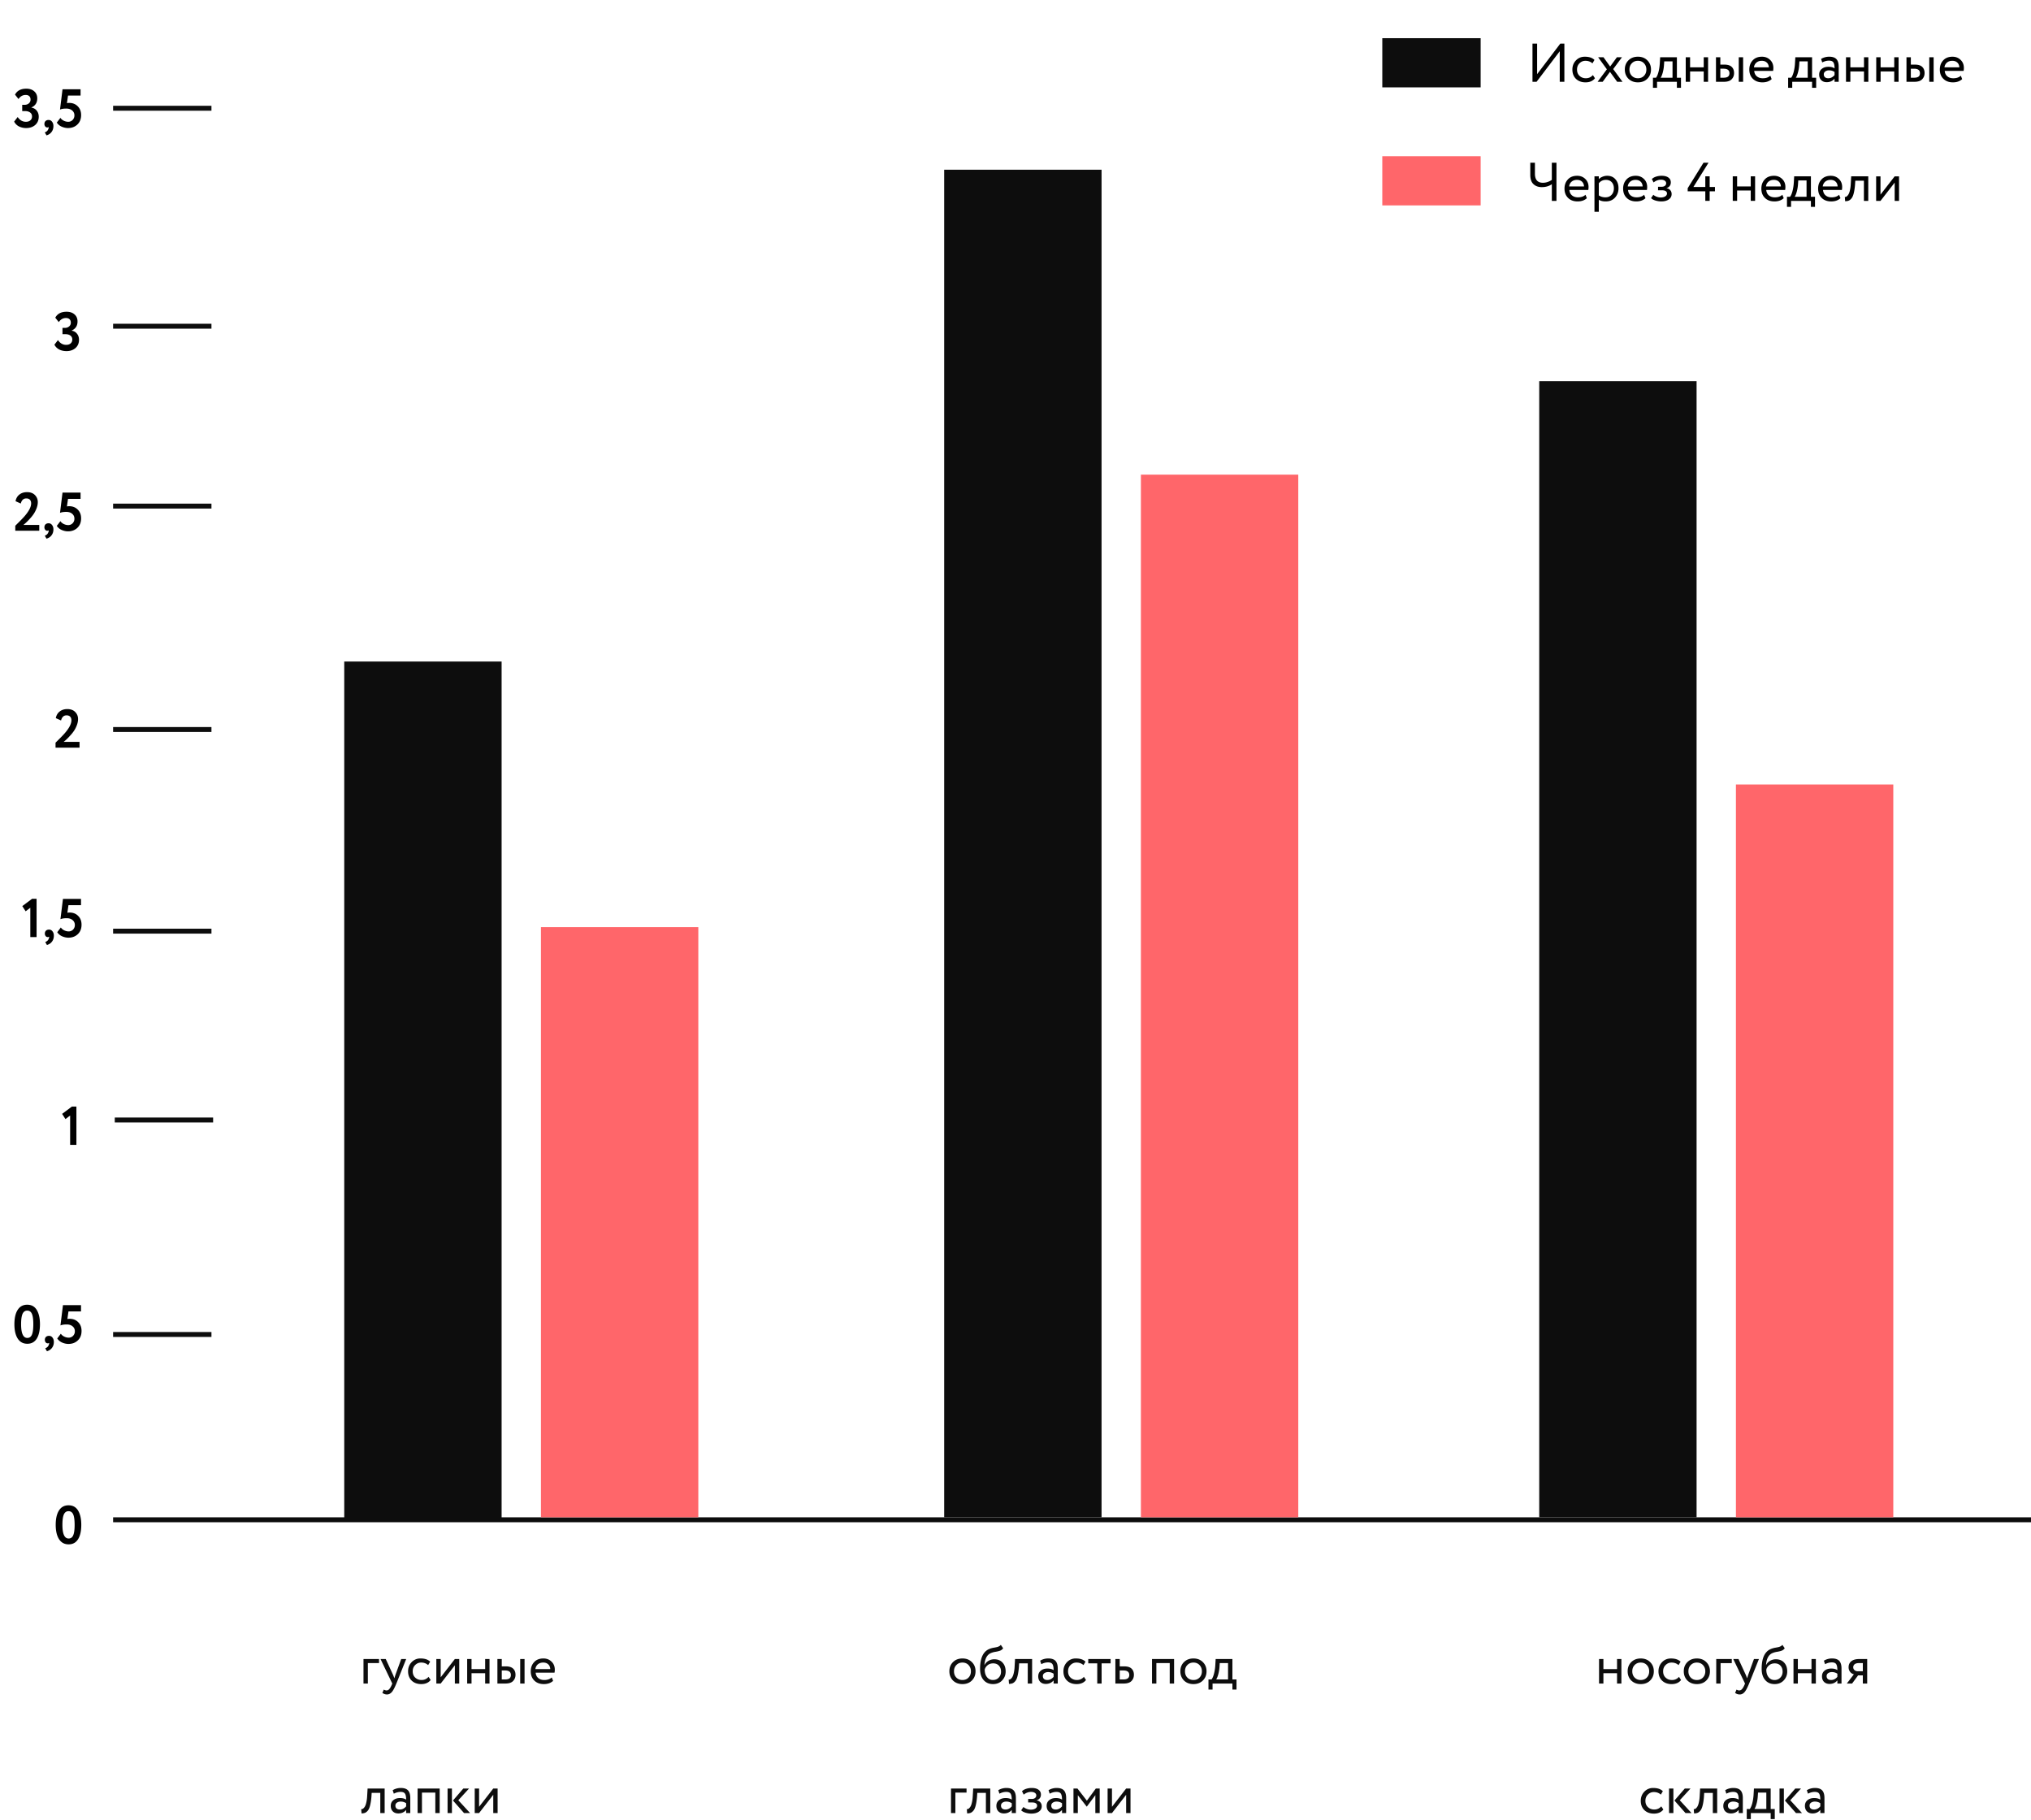 <?xml version="1.0" encoding="UTF-8"?> <svg xmlns="http://www.w3.org/2000/svg" width="298" height="267" viewBox="0 0 298 267" fill="none"><path d="M228.854 7.52l-3.4 4.48h-.6V6.4h.68v4.48l3.4-4.48h.6V12h-.68V7.52zm4.863 3.496l.304.464c-.309.4-.771.6-1.384.6-.576 0-1.043-.17-1.4-.512-.352-.341-.528-.797-.528-1.368 0-.528.173-.973.52-1.336.347-.363.781-.544 1.304-.544.629 0 1.101.157 1.416.472l-.296.504c-.277-.25-.621-.376-1.032-.376-.336 0-.627.123-.872.368-.24.24-.36.544-.36.912 0 .39.123.699.368.928.251.235.56.352.928.352.416 0 .76-.155 1.032-.464zm3.524-2.616h.744l-1.288 1.736L238.065 12h-.784l-1.056-1.456L235.153 12h-.744l1.36-1.832-1.28-1.768h.784l.976 1.36.992-1.36zm1.691 3.152c-.352-.363-.528-.813-.528-1.352 0-.544.176-.992.528-1.344.358-.357.822-.536 1.392-.536.571 0 1.032.179 1.384.536.358.352.536.8.536 1.344s-.178.995-.536 1.352c-.352.352-.813.528-1.384.528-.565 0-1.029-.176-1.392-.528zm.504-2.272c-.234.235-.352.541-.352.92s.115.685.344.92c.235.24.534.36.896.36.363 0 .659-.117.888-.352.235-.24.352-.55.352-.928 0-.368-.117-.675-.352-.92-.229-.24-.525-.36-.888-.36-.362 0-.658.12-.888.36zm3.695 3.6h-.6V11.4h.448c.134-.165.251-.432.352-.8.102-.373.168-.79.2-1.248l.056-.952h2.456v3h.6v1.48h-.6V12h-2.912v.88zM244.187 9l-.04.6c-.032.4-.096.765-.192 1.096-.096.33-.194.565-.296.704h1.744V9h-1.216zm6.433 3h-.64v-1.52h-2V12h-.64V8.4h.64v1.48h2V8.4h.64V12zm2.317 0h-1.16V8.4h.64v1.08h.592c.491 0 .851.112 1.08.336.23.219.344.52.344.904 0 .363-.12.667-.36.912-.229.245-.608.368-1.136.368zm2.824 0h-.64V8.4h.64V12zm-2.872-1.92h-.472v1.32h.464c.304 0 .526-.053.664-.16.139-.107.208-.272.208-.496 0-.443-.288-.664-.864-.664zm6.861 1.024l.2.504c-.347.315-.797.472-1.352.472-.587 0-1.053-.17-1.4-.512-.352-.341-.528-.797-.528-1.368 0-.539.165-.987.496-1.344.325-.357.779-.536 1.36-.536.48 0 .877.155 1.192.464.32.304.48.699.48 1.184 0 .155-.013.299-.04.432h-2.768c.027.336.152.6.376.792.229.192.523.288.88.288.469 0 .837-.125 1.104-.376zm-1.256-2.184c-.315 0-.576.088-.784.264a1.066 1.066 0 0 0-.36.696h2.184c-.016-.299-.117-.533-.304-.704-.181-.17-.427-.256-.736-.256zm4.473 3.96h-.6V11.4h.448c.133-.165.251-.432.352-.8a6.53 6.53 0 0 0 .2-1.248l.056-.952h2.456v3h.6v1.48h-.6V12h-2.912v.88zM264.023 9l-.04.6c-.032.4-.096.765-.192 1.096-.096.33-.195.565-.296.704h1.744V9h-1.216zm3.345.16l-.168-.512a2.252 2.252 0 0 1 1.2-.328c.485 0 .837.12 1.056.36.218.24.328.61.328 1.112V12h-.608v-.464c-.283.347-.667.52-1.152.52-.331 0-.598-.099-.8-.296-.203-.203-.304-.475-.304-.816 0-.352.125-.63.376-.832.25-.208.578-.312.984-.312.378 0 .677.077.896.232 0-.405-.056-.696-.168-.872-.112-.176-.328-.264-.648-.264-.326 0-.656.088-.992.264zm.88 2.32c.357 0 .666-.155.928-.464v-.456a1.355 1.355 0 0 0-.808-.24.924.924 0 0 0-.552.16.497.497 0 0 0-.216.432c0 .176.056.315.168.416.117.101.277.152.48.152zm5.887.52h-.64v-1.52h-2V12h-.64V8.4h.64v1.48h2V8.4h.64V12zm4.438 0h-.64v-1.52h-2V12h-.64V8.4h.64v1.48h2V8.4h.64V12zm2.317 0h-1.16V8.4h.64v1.08h.592c.491 0 .851.112 1.08.336.23.219.344.52.344.904 0 .363-.12.667-.36.912-.229.245-.608.368-1.136.368zm2.824 0h-.64V8.4h.64V12zm-2.872-1.92h-.472v1.32h.464c.304 0 .526-.053.664-.16.139-.107.208-.272.208-.496 0-.443-.288-.664-.864-.664zm6.861 1.024l.2.504c-.347.315-.797.472-1.352.472-.587 0-1.053-.17-1.4-.512-.352-.341-.528-.797-.528-1.368 0-.539.165-.987.496-1.344.325-.357.779-.536 1.36-.536.48 0 .877.155 1.192.464.32.304.48.699.48 1.184 0 .155-.013.299-.04.432h-2.768c.027.336.152.6.376.792.229.192.523.288.88.288.469 0 .837-.125 1.104-.376zm-1.256-2.184c-.315 0-.576.088-.784.264a1.066 1.066 0 0 0-.36.696h2.184c-.016-.299-.117-.533-.304-.704-.181-.17-.427-.256-.736-.256zm-58.753 14.95h.68v5.6h-.68v-2.45c-.4.288-.894.432-1.48.432-.496 0-.899-.144-1.208-.432-.315-.288-.472-.738-.472-1.352v-1.8h.68v1.616c0 .886.392 1.328 1.176 1.328.448 0 .882-.141 1.304-.424v-2.52zm4.939 4.703l.2.504c-.347.315-.798.472-1.352.472-.587 0-1.054-.17-1.4-.512-.352-.341-.528-.797-.528-1.368 0-.538.165-.986.496-1.344.325-.357.778-.536 1.36-.536.48 0 .877.155 1.192.464.32.304.48.699.48 1.184 0 .155-.014.299-.04.432h-2.768c.026.336.152.6.376.792.229.192.522.288.88.288.469 0 .837-.125 1.104-.376zm-1.256-2.184c-.315 0-.576.088-.784.264a1.066 1.066 0 0 0-.36.696h2.184c-.016-.298-.118-.533-.304-.704-.182-.17-.427-.256-.736-.256zm3.212 4.68h-.64v-5.2h.64v.424c.128-.15.304-.27.528-.36a1.75 1.75 0 0 1 .696-.144c.512 0 .915.17 1.208.512.304.336.456.774.456 1.312 0 .55-.173 1.01-.52 1.384-.341.368-.792.552-1.352.552-.432 0-.771-.082-1.016-.248v1.768zm1.04-4.68c-.427 0-.773.166-1.04.496v1.784c.283.187.603.28.96.28.379 0 .68-.12.904-.36.229-.245.344-.562.344-.952 0-.378-.104-.68-.312-.904-.208-.23-.493-.344-.856-.344zm5.605 2.184l.2.504c-.346.315-.797.472-1.352.472-.586 0-1.053-.17-1.4-.512-.352-.341-.528-.797-.528-1.368 0-.538.166-.986.496-1.344.326-.357.779-.536 1.36-.536.48 0 .878.155 1.192.464.32.304.48.699.48 1.184 0 .155-.013.299-.04.432h-2.768c.027.336.152.6.376.792.23.192.523.288.88.288.47 0 .838-.125 1.104-.376zm-1.256-2.184c-.314 0-.576.088-.784.264a1.075 1.075 0 0 0-.36.696h2.184c-.016-.298-.117-.533-.304-.704-.181-.17-.426-.256-.736-.256zm3.765 3.16c-.272 0-.56-.045-.864-.136-.294-.096-.502-.213-.624-.352l.328-.48a1.785 1.785 0 0 0 1.064.392c.277 0 .504-.053.68-.16.176-.112.264-.256.264-.432a.383.383 0 0 0-.192-.344c-.123-.08-.294-.12-.512-.12h-.608v-.52h.568c.181 0 .33-.048.448-.144a.47.47 0 0 0 .176-.368c0-.16-.07-.285-.208-.376-.139-.096-.326-.144-.56-.144-.379 0-.739.134-1.08.4l-.248-.496c.144-.15.344-.266.6-.352.261-.085.536-.128.824-.128.426 0 .757.086.992.256.24.17.36.408.36.712 0 .416-.211.699-.632.848v.016a.81.81 0 0 1 .552.28c.133.155.2.344.2.568 0 .33-.142.595-.424.792-.278.192-.646.288-1.104.288zm7.108-.08h-.64v-1.4h-2.584v-.456l2.32-3.744h.736l-2.216 3.56h1.744v-1.56h.64v1.56h.776v.64h-.776v1.4zm6.667 0h-.64v-1.52h-2v1.52h-.64v-3.6h.64v1.48h2v-1.48h.64v3.6zm3.998-.896l.2.504c-.347.315-.798.472-1.352.472-.587 0-1.054-.17-1.4-.512-.352-.341-.528-.797-.528-1.368 0-.538.165-.986.496-1.344.325-.357.778-.536 1.36-.536.48 0 .877.155 1.192.464.32.304.48.699.48 1.184 0 .155-.014.299-.04.432h-2.768c.026.336.152.6.376.792.229.192.522.288.88.288.469 0 .837-.125 1.104-.376zm-1.256-2.184c-.315 0-.576.088-.784.264a1.066 1.066 0 0 0-.36.696h2.184c-.016-.298-.118-.533-.304-.704-.182-.17-.427-.256-.736-.256zm2.535 3.96h-.6v-1.48h.448c.134-.165.251-.432.352-.8.102-.373.168-.79.2-1.248l.056-.952h2.456v3h.6v1.48h-.6v-.88h-2.912v.88zm1.056-3.88l-.04.6a5.5 5.5 0 0 1-.192 1.096c-.096.33-.194.566-.296.704h1.744v-2.4h-1.216zm5.993 2.104l.2.504c-.347.315-.798.472-1.352.472-.587 0-1.054-.17-1.4-.512-.352-.341-.528-.797-.528-1.368 0-.538.165-.986.496-1.344.325-.357.778-.536 1.36-.536.48 0 .877.155 1.192.464.32.304.48.699.48 1.184 0 .155-.014.299-.04.432h-2.768c.026.336.152.6.376.792.229.192.522.288.88.288.469 0 .837-.125 1.104-.376zm-1.256-2.184c-.315 0-.576.088-.784.264a1.066 1.066 0 0 0-.36.696h2.184c-.016-.298-.118-.533-.304-.704-.182-.17-.427-.256-.736-.256zm5.535 3.08h-.64v-2.96h-1.264l-.04.608c-.042.496-.106.91-.192 1.24-.08.326-.186.57-.32.736-.128.16-.264.272-.408.336-.144.059-.32.088-.528.088l-.048-.624a.447.447 0 0 0 .184-.024.632.632 0 0 0 .208-.16c.08-.08.15-.186.208-.32.064-.133.12-.32.168-.56.054-.245.088-.525.104-.84l.064-1.12h2.504v3.6zm3.874-2.68l-2.08 2.68h-.64v-3.6h.64v2.68l2.08-2.68h.64v3.6h-.64v-2.68zM11.67 109.691H8.15v-.736c.646-.629 1.09-1.085 1.336-1.368.662-.757.992-1.394.992-1.912 0-.229-.061-.408-.184-.536-.122-.128-.298-.192-.528-.192-.41 0-.68.251-.808.752l-.768-.344c.075-.41.262-.733.56-.968.304-.24.678-.36 1.12-.36.502 0 .89.144 1.168.432.278.283.416.627.416 1.032 0 .288-.061.595-.184.92-.122.315-.264.59-.424.824-.165.246-.36.486-.584.72a8.552 8.552 0 0 1-.528.544 8.8 8.8 0 0 1-.392.336h2.328v.856zm-7.91 24.001l-.488-.76 1.432-1.072h.664v5.616h-.92v-4.304l-.688.52zm2.822 3.272a.57.57 0 0 1 .16-.424c.112-.107.264-.16.456-.16a.6.6 0 0 1 .504.256c.133.165.2.378.2.64 0 .336-.09.624-.272.864-.176.24-.424.405-.744.496l-.248-.432c.24-.091.402-.232.488-.424.08-.166.104-.288.072-.368-.032.042-.102.064-.208.064a.363.363 0 0 1-.288-.144.577.577 0 0 1-.12-.368zm2.287-2.112l.368-2.976h2.648v.92h-1.84l-.16 1.112c.107-.022.214-.032.32-.032.512 0 .931.162 1.256.488.336.325.504.757.504 1.296 0 .581-.184 1.045-.552 1.392-.362.341-.82.512-1.376.512-.304 0-.616-.07-.936-.208a1.672 1.672 0 0 1-.704-.592l.528-.696c.112.17.275.309.488.416.22.106.435.16.648.16a.874.874 0 0 0 .656-.264.92.92 0 0 0 .264-.68.879.879 0 0 0-.328-.712c-.213-.187-.5-.28-.864-.28-.389 0-.696.048-.92.144zm.734 29.323l-.488-.76 1.432-1.072h.664v5.616h-.92v-4.304l-.688.52zm-5.611 27.237c.624 0 1.091.256 1.4.768.315.517.472 1.216.472 2.096 0 .906-.157 1.61-.472 2.112-.314.501-.776.752-1.384.752-.613 0-1.082-.254-1.408-.76-.325-.507-.488-1.208-.488-2.104 0-.902.16-1.603.48-2.104.32-.507.787-.76 1.4-.76zm-.896 2.864c0 1.338.304 2.008.912 2.008.315 0 .539-.158.672-.472.139-.315.208-.827.208-1.536 0-.704-.069-1.214-.208-1.528-.138-.315-.368-.472-.688-.472-.314 0-.544.162-.688.488-.138.32-.208.824-.208 1.512zm3.486 2.288a.57.57 0 0 1 .16-.424c.112-.107.264-.16.456-.16a.6.6 0 0 1 .504.256c.133.165.2.378.2.64 0 .336-.09.624-.272.864-.176.24-.424.405-.744.496l-.248-.432c.24-.091.403-.232.488-.424.08-.166.104-.288.072-.368-.032.042-.101.064-.208.064a.363.363 0 0 1-.288-.144.577.577 0 0 1-.12-.368zm2.288-2.112l.368-2.976h2.648v.92h-1.84l-.16 1.112a1.58 1.58 0 0 1 .32-.032c.512 0 .93.162 1.256.488.336.325.504.757.504 1.296 0 .581-.184 1.045-.552 1.392-.363.341-.822.512-1.376.512-.304 0-.616-.07-.936-.208a1.672 1.672 0 0 1-.704-.592l.528-.696c.112.17.274.309.488.416.218.106.434.16.648.16a.874.874 0 0 0 .656-.264.92.92 0 0 0 .264-.68.879.879 0 0 0-.328-.712c-.214-.187-.502-.28-.864-.28-.39 0-.696.048-.92.144zm1.183 26.387c.624 0 1.09.256 1.4.768.315.518.472 1.216.472 2.096 0 .907-.158 1.611-.472 2.112-.315.502-.776.752-1.384.752-.613 0-1.083-.253-1.408-.76-.325-.506-.488-1.208-.488-2.104 0-.901.16-1.602.48-2.104.32-.506.787-.76 1.4-.76zm-.896 2.864c0 1.339.304 2.008.912 2.008.314 0 .538-.157.672-.472.139-.314.208-.826.208-1.536 0-.704-.07-1.213-.208-1.528-.139-.314-.368-.472-.688-.472-.315 0-.544.163-.688.488-.139.32-.208.824-.208 1.512z" fill="#000"></path><path d="M16.596 106.664h14.43v.721h-14.43v-.721z" fill="#0D0D0D"></path><path d="M5.762 77.865h-3.52v-.736c.645-.63 1.09-1.086 1.336-1.368.661-.758.992-1.395.992-1.912 0-.23-.061-.408-.184-.536-.123-.128-.299-.192-.528-.192-.41 0-.68.25-.808.752l-.768-.344c.075-.41.261-.734.56-.968.304-.24.677-.36 1.12-.36.501 0 .89.144 1.168.432.277.282.416.626.416 1.032 0 .288-.061.594-.184.92-.123.314-.264.59-.424.824-.165.245-.36.485-.584.72a8.8 8.8 0 0 1-.528.544c-.08.074-.21.186-.392.336h2.328v.856zm.755-.512c0-.176.054-.318.16-.424.112-.107.264-.16.456-.16a.6.6 0 0 1 .504.256c.134.165.2.378.2.64 0 .336-.09.624-.272.864-.176.24-.424.405-.744.496l-.248-.432c.24-.09.403-.232.488-.424.08-.166.104-.288.072-.368-.032.042-.101.064-.208.064a.363.363 0 0 1-.288-.144.576.576 0 0 1-.12-.368zm2.288-2.112l.368-2.976h2.648v.92h-1.84l-.16 1.112a1.63 1.63 0 0 1 .32-.032c.512 0 .93.162 1.256.488.336.325.504.757.504 1.296 0 .581-.184 1.045-.552 1.392-.363.341-.821.512-1.376.512-.304 0-.616-.07-.936-.208a1.67 1.67 0 0 1-.704-.592l.528-.696c.112.17.275.31.488.416.219.106.435.16.648.16a.874.874 0 0 0 .656-.264.92.92 0 0 0 .264-.68.88.88 0 0 0-.328-.712c-.213-.187-.501-.28-.864-.28-.39 0-.696.048-.92.144z" fill="#000"></path><path d="M16.596 73.887h14.43v.722h-14.43v-.722z" fill="#0D0D0D"></path><path d="M9.76 51.51c-.411 0-.774-.082-1.089-.247a1.633 1.633 0 0 1-.688-.696l.52-.672c.315.464.715.696 1.2.696.283 0 .504-.072.664-.216.16-.144.24-.33.24-.56 0-.256-.093-.45-.28-.584-.181-.139-.434-.208-.76-.208h-.4v-.92h.36a.903.903 0 0 0 .616-.216.7.7 0 0 0 .248-.552c0-.214-.061-.379-.184-.496-.122-.123-.298-.184-.528-.184-.432 0-.784.2-1.056.6l-.512-.648c.31-.581.862-.872 1.656-.872.486 0 .875.13 1.168.392.294.256.44.6.44 1.032 0 .635-.285 1.077-.856 1.328v.024c.336.058.598.21.784.456.192.24.288.533.288.88 0 .506-.173.912-.52 1.216-.346.298-.784.448-1.312.448z" fill="#000"></path><path d="M16.596 47.497h14.43v.721h-14.43v-.721z" fill="#0D0D0D"></path><path d="M3.851 18.785a2.3 2.3 0 0 1-1.088-.248 1.633 1.633 0 0 1-.688-.696l.52-.672c.315.464.715.696 1.2.696.283 0 .504-.072.664-.216.16-.144.24-.33.24-.56 0-.256-.093-.45-.28-.584-.181-.138-.435-.208-.76-.208h-.4v-.92h.36c.245 0 .45-.072.616-.216a.7.7 0 0 0 .248-.552c0-.213-.061-.378-.184-.496-.123-.122-.299-.184-.528-.184-.432 0-.784.2-1.056.6l-.512-.648c.31-.581.861-.872 1.656-.872.485 0 .875.13 1.168.392.293.256.44.6.44 1.032 0 .635-.285 1.078-.856 1.328v.024c.336.059.597.21.784.456.192.24.288.534.288.88 0 .507-.173.912-.52 1.216-.347.299-.784.448-1.312.448zm2.666-.6c0-.176.054-.317.16-.424a.637.637 0 0 1 .456-.16.6.6 0 0 1 .504.256c.134.166.2.379.2.64 0 .336-.09.624-.272.864a1.34 1.34 0 0 1-.744.496l-.248-.432c.24-.09.403-.232.488-.424.08-.165.104-.288.072-.368-.032.043-.101.064-.208.064a.363.363 0 0 1-.288-.144.576.576 0 0 1-.12-.368zm2.288-2.112l.368-2.976h2.648v.92h-1.84l-.16 1.112c.107-.021.213-.032.32-.032.512 0 .93.163 1.256.488.336.326.504.758.504 1.296 0 .582-.184 1.046-.552 1.392-.363.342-.821.512-1.376.512-.304 0-.616-.07-.936-.208a1.67 1.67 0 0 1-.704-.592l.528-.696c.112.17.275.31.488.416.219.107.435.16.648.16a.874.874 0 0 0 .656-.264.92.92 0 0 0 .264-.68.88.88 0 0 0-.328-.712c-.213-.186-.501-.28-.864-.28-.39 0-.696.048-.92.144z" fill="#000"></path><path d="M16.596 15.518h14.43v.722h-14.43v-.722zm0 120.729h14.43v.721h-14.43v-.721zm.244 27.703h14.43v.721H16.84v-.721zm-.244 31.464h14.43v.722h-14.43v-.722zm0 27.189H298v.722H16.596v-.722zM50.51 97.054H73.6v125.549H50.51V97.053z" fill="#0D0D0D"></path><path d="M79.371 136.017h23.09v86.586h-23.09v-86.586z" fill="#FF666A"></path><path d="M138.537 24.898h23.09v197.705h-23.09V24.898z" fill="#0D0D0D"></path><path d="M167.4 69.634h23.09v152.969H167.4V69.634z" fill="#FF666A"></path><path d="M225.844 55.925h23.089v166.678h-23.089V55.925zM202.818 5.602h14.431v7.215h-14.431V5.602z" fill="#0D0D0D"></path><path d="M202.818 22.92h14.431v7.215h-14.431v-7.216zm51.887 92.172h23.09v107.511h-23.09V115.092z" fill="#FF666A"></path><path d="M53.974 246.989h-.64v-3.6h2.28v.6h-1.64v3zm4.896-3.6h.728l-1.44 3.6c-.261.635-.488 1.056-.68 1.264-.203.224-.435.336-.696.336-.235 0-.461-.074-.68-.224l.208-.488c.17.08.304.12.4.12a.53.53 0 0 0 .4-.192c.123-.128.245-.336.368-.624l.08-.192-1.728-3.6h.768l1.056 2.288c.021.038.093.219.216.544.048-.176.104-.36.168-.552l.832-2.28zm4.013 2.616l.304.464c-.31.4-.77.6-1.384.6-.576 0-1.043-.17-1.4-.512-.352-.341-.528-.797-.528-1.368 0-.528.173-.973.52-1.336a1.73 1.73 0 0 1 1.304-.544c.63 0 1.101.158 1.416.472l-.296.504c-.277-.25-.621-.376-1.032-.376-.336 0-.627.123-.872.368-.24.24-.36.544-.36.912 0 .39.123.699.368.928.25.235.56.352.928.352.416 0 .76-.154 1.032-.464zm3.858-1.696l-2.08 2.68h-.64v-3.6h.64v2.68l2.08-2.68h.64v3.6h-.64v-2.68zm5.084 2.68h-.64v-1.52h-2v1.52h-.64v-3.6h.64v1.48h2v-1.48h.64v3.6zm2.317 0h-1.16v-3.6h.64v1.08h.592c.49 0 .85.112 1.08.336.23.219.344.52.344.904 0 .363-.12.667-.36.912-.23.246-.608.368-1.136.368zm2.824 0h-.64v-3.6h.64v3.6zm-2.872-1.92h-.472v1.32h.464c.304 0 .526-.053.664-.16.139-.106.208-.272.208-.496 0-.442-.288-.664-.864-.664zm6.861 1.024l.2.504c-.347.315-.797.472-1.352.472-.587 0-1.053-.17-1.4-.512-.352-.341-.528-.797-.528-1.368 0-.538.165-.986.496-1.344.325-.357.779-.536 1.36-.536.48 0 .877.155 1.192.464.32.304.48.699.48 1.184 0 .155-.013.299-.04.432h-2.768c.027.336.152.6.376.792.23.192.523.288.88.288.47 0 .837-.125 1.104-.376zm-1.256-2.184c-.315 0-.576.088-.784.264a1.068 1.068 0 0 0-.36.696h2.184c-.016-.298-.117-.533-.304-.704-.181-.17-.427-.256-.736-.256zm-23.261 22.08h-.64v-2.96h-1.264l-.04.608a7.72 7.72 0 0 1-.192 1.24c-.08.326-.187.571-.32.736-.128.16-.264.272-.408.336-.144.059-.32.088-.528.088l-.048-.624a.428.428 0 0 0 .184-.024.63.63 0 0 0 .208-.16c.08-.08.15-.186.208-.32.064-.133.12-.32.168-.56a5.26 5.26 0 0 0 .104-.84l.064-1.12h2.504v3.6zm1.346-2.84l-.168-.512a2.26 2.26 0 0 1 1.2-.328c.485 0 .837.12 1.056.36.218.24.328.611.328 1.112v2.208h-.608v-.464c-.283.347-.667.52-1.152.52-.331 0-.598-.098-.8-.296-.203-.202-.304-.474-.304-.816 0-.352.125-.629.376-.832.25-.208.578-.312.984-.312.378 0 .677.078.896.232 0-.405-.056-.696-.168-.872-.112-.176-.328-.264-.648-.264-.326 0-.656.088-.992.264zm.88 2.32c.357 0 .666-.154.928-.464v-.456a1.353 1.353 0 0 0-.808-.24.93.93 0 0 0-.552.16.498.498 0 0 0-.216.432c0 .176.056.315.168.416.117.102.277.152.48.152zm5.847.52h-.64v-3h-1.96v3h-.64v-3.6h3.24v3.6zm3.47-3.6h.84l-1.575 1.72 1.728 1.88h-.888l-1.624-1.84 1.52-1.76zm-1.671 3.6h-.64v-3.6h.64v3.6zm6.064-2.68l-2.08 2.68h-.64v-3.6h.64v2.68l2.08-2.68h.64v3.6h-.64v-2.68zm67.451-16.768c-.352-.362-.528-.813-.528-1.352 0-.544.176-.992.528-1.344.357-.357.821-.536 1.392-.536s1.032.179 1.384.536c.357.352.536.8.536 1.344s-.179.995-.536 1.352c-.352.352-.813.528-1.384.528-.565 0-1.029-.176-1.392-.528zm.504-2.272c-.235.235-.352.542-.352.92 0 .379.115.686.344.92.235.24.533.36.896.36s.659-.117.888-.352c.235-.24.352-.549.352-.928 0-.368-.117-.674-.352-.92-.229-.24-.525-.36-.888-.36s-.659.12-.888.36zm6.515-2.96l.344.504a.967.967 0 0 1-.464.36c-.197.07-.421.123-.672.16a2.79 2.79 0 0 0-.696.2c-.544.251-.848.83-.912 1.736h.016c.118-.25.307-.453.568-.608.267-.154.552-.232.856-.232.512 0 .918.163 1.216.488.304.326.456.76.456 1.304 0 .512-.173.95-.52 1.312-.341.358-.784.536-1.328.536-.586 0-1.05-.2-1.392-.6-.341-.394-.512-.941-.512-1.64 0-1.557.446-2.525 1.336-2.904.203-.09.438-.157.704-.2a8.33 8.33 0 0 0 .448-.088c.091-.021.187-.058.288-.112a.735.735 0 0 0 .264-.216zm-2.36 3.64c0 .459.112.827.336 1.104.224.278.515.416.872.416.347 0 .63-.117.848-.352.224-.229.336-.517.336-.864 0-.368-.104-.664-.312-.888-.202-.224-.482-.336-.84-.336-.325 0-.597.091-.816.272-.229.187-.37.403-.424.648zm6.954 2.04h-.64v-2.96h-1.264l-.04.608c-.043.496-.107.91-.192 1.24-.08.326-.187.571-.32.736-.128.16-.264.272-.408.336-.144.059-.32.088-.528.088l-.048-.624a.43.43 0 0 0 .184-.024.634.634 0 0 0 .208-.16c.08-.08.149-.186.208-.32.064-.133.12-.32.168-.56a5.26 5.26 0 0 0 .104-.84l.064-1.12h2.504v3.6zm1.346-2.84l-.168-.512a2.258 2.258 0 0 1 1.2-.328c.485 0 .837.12 1.056.36.218.24.328.611.328 1.112v2.208h-.608v-.464c-.283.347-.667.52-1.152.52-.331 0-.598-.098-.8-.296-.203-.202-.304-.474-.304-.816 0-.352.125-.629.376-.832.25-.208.578-.312.984-.312.378 0 .677.078.896.232 0-.405-.056-.696-.168-.872-.112-.176-.328-.264-.648-.264-.326 0-.656.088-.992.264zm.88 2.32c.357 0 .666-.154.928-.464v-.456a1.355 1.355 0 0 0-.808-.24.928.928 0 0 0-.552.16.498.498 0 0 0-.216.432c0 .176.056.315.168.416.117.102.277.152.48.152zm5.375-.464l.304.464c-.309.4-.77.6-1.384.6-.576 0-1.042-.17-1.4-.512-.352-.341-.528-.797-.528-1.368 0-.528.174-.973.52-1.336a1.733 1.733 0 0 1 1.304-.544c.63 0 1.102.158 1.416.472l-.296.504c-.277-.25-.621-.376-1.032-.376-.336 0-.626.123-.872.368-.24.24-.36.544-.36.912 0 .39.123.699.368.928.251.235.56.352.928.352.416 0 .76-.154 1.032-.464zm1.956-1.976h-1.32v-.64h3.28v.64h-1.32v2.96h-.64v-2.96zm3.875 2.96h-1.216v-3.6h.64v1.08h.656c.491 0 .851.112 1.08.336.229.219.344.52.344.904 0 .363-.12.667-.36.912-.24.246-.621.368-1.144.368zm-.04-1.92h-.536v1.32h.528c.581 0 .872-.218.872-.656 0-.442-.288-.664-.864-.664zm7.439 1.92h-.64v-3h-1.96v3h-.64v-3.6h3.24v3.6zm1.447-.448c-.352-.362-.528-.813-.528-1.352 0-.544.176-.992.528-1.344.357-.357.821-.536 1.392-.536.57 0 1.032.179 1.384.536.357.352.536.8.536 1.344s-.179.995-.536 1.352c-.352.352-.814.528-1.384.528-.566 0-1.03-.176-1.392-.528zm.504-2.272c-.235.235-.352.542-.352.92 0 .379.114.686.344.92.234.24.533.36.896.36.362 0 .658-.117.888-.352.234-.24.352-.549.352-.928 0-.368-.118-.674-.352-.92-.23-.24-.526-.36-.888-.36-.363 0-.659.12-.888.36zm3.694 3.6h-.6v-1.48h.448c.134-.165.251-.432.352-.8a6.44 6.44 0 0 0 .2-1.248l.056-.952h2.456v3h.6v1.48h-.6v-.88h-2.912v.88zm1.056-3.88l-.04.6a5.5 5.5 0 0 1-.192 1.096c-.096.331-.194.566-.296.704h1.744v-2.4h-1.216zm-38.793 22h-.64v-3.6h2.28v.6h-1.64v3zm5.12 0h-.64v-2.96h-1.264l-.04.608c-.042.496-.106.91-.192 1.24-.08.326-.186.571-.32.736-.128.16-.264.272-.408.336-.144.059-.32.088-.528.088l-.048-.624a.428.428 0 0 0 .184-.024.624.624 0 0 0 .208-.16c.08-.08.15-.186.208-.32.064-.133.12-.32.168-.56.054-.245.088-.525.104-.84l.064-1.12h2.504v3.6zm1.346-2.84l-.168-.512a2.258 2.258 0 0 1 1.2-.328c.485 0 .837.12 1.056.36.219.24.328.611.328 1.112v2.208h-.608v-.464c-.283.347-.667.52-1.152.52-.331 0-.597-.098-.8-.296-.203-.202-.304-.474-.304-.816 0-.352.125-.629.376-.832.251-.208.579-.312.984-.312.379 0 .677.078.896.232 0-.405-.056-.696-.168-.872-.112-.176-.328-.264-.648-.264-.325 0-.656.088-.992.264zm.88 2.32c.357 0 .667-.154.928-.464v-.456a1.353 1.353 0 0 0-.808-.24.928.928 0 0 0-.552.16.498.498 0 0 0-.216.432c0 .176.056.315.168.416.117.102.277.152.48.152zm3.8.6c-.272 0-.56-.045-.864-.136-.294-.096-.502-.213-.624-.352l.328-.48a1.785 1.785 0 0 0 1.064.392c.277 0 .504-.053.68-.16.176-.112.264-.256.264-.432a.383.383 0 0 0-.192-.344c-.123-.08-.294-.12-.512-.12h-.608v-.52h.568c.181 0 .33-.048.448-.144a.47.47 0 0 0 .176-.368c0-.16-.07-.285-.208-.376-.139-.096-.326-.144-.56-.144-.379 0-.739.134-1.08.4l-.248-.496c.144-.149.344-.266.6-.352.261-.085.536-.128.824-.128.426 0 .757.086.992.256.24.171.36.408.36.712 0 .416-.211.699-.632.848v.016a.81.81 0 0 1 .552.28c.133.155.2.344.2.568a.921.921 0 0 1-.424.792c-.278.192-.646.288-1.104.288zm2.695-2.92l-.168-.512a2.258 2.258 0 0 1 1.2-.328c.485 0 .837.12 1.056.36.219.24.328.611.328 1.112v2.208h-.608v-.464c-.283.347-.667.52-1.152.52-.331 0-.597-.098-.8-.296-.203-.202-.304-.474-.304-.816 0-.352.125-.629.376-.832.251-.208.579-.312.984-.312.379 0 .677.078.896.232 0-.405-.056-.696-.168-.872-.112-.176-.328-.264-.648-.264-.325 0-.656.088-.992.264zm.88 2.32c.357 0 .667-.154.928-.464v-.456a1.353 1.353 0 0 0-.808-.24.928.928 0 0 0-.552.16.498.498 0 0 0-.216.432c0 .176.056.315.168.416.117.102.277.152.48.152zm3.248.52h-.64v-3.6h.584l1.384 1.784 1.312-1.784h.568v3.6h-.64v-2.624l-1.248 1.672h-.024l-1.296-1.672v2.624zm7.088-2.68l-2.08 2.68h-.64v-3.6h.64v2.68l2.08-2.68h.64v3.6h-.64v-2.68zm72.667-16.32h-.64v-1.52h-2v1.52h-.64v-3.6h.64v1.48h2v-1.48h.64v3.6zm1.445-.448c-.352-.362-.528-.813-.528-1.352 0-.544.176-.992.528-1.344.358-.357.822-.536 1.392-.536.571 0 1.032.179 1.384.536.358.352.536.8.536 1.344s-.178.995-.536 1.352c-.352.352-.813.528-1.384.528-.565 0-1.029-.176-1.392-.528zm.504-2.272c-.234.235-.352.542-.352.92 0 .379.115.686.344.92.235.24.534.36.896.36.363 0 .659-.117.888-.352.235-.24.352-.549.352-.928 0-.368-.117-.674-.352-.92-.229-.24-.525-.36-.888-.36-.362 0-.658.12-.888.36zm6.5 1.736l.304.464c-.31.4-.771.6-1.384.6-.576 0-1.043-.17-1.4-.512-.352-.341-.528-.797-.528-1.368 0-.528.173-.973.52-1.336.346-.362.781-.544 1.304-.544.629 0 1.101.158 1.416.472l-.296.504c-.278-.25-.622-.376-1.032-.376-.336 0-.627.123-.872.368-.24.24-.36.544-.36.912 0 .39.122.699.368.928.25.235.56.352.928.352.416 0 .76-.154 1.032-.464zm1.231.536c-.352-.362-.528-.813-.528-1.352 0-.544.176-.992.528-1.344.357-.357.821-.536 1.392-.536.57 0 1.032.179 1.384.536.357.352.536.8.536 1.344s-.179.995-.536 1.352c-.352.352-.814.528-1.384.528-.566 0-1.03-.176-1.392-.528zm.504-2.272c-.235.235-.352.542-.352.92 0 .379.114.686.344.92.234.24.533.36.896.36.362 0 .658-.117.888-.352.234-.24.352-.549.352-.928 0-.368-.118-.674-.352-.92-.23-.24-.526-.36-.888-.36-.363 0-.659.12-.888.36zm4.371 2.72h-.64v-3.6h2.28v.6h-1.64v3zm4.896-3.6h.728l-1.44 3.6c-.261.635-.488 1.056-.68 1.264-.202.224-.434.336-.696.336-.234 0-.461-.074-.68-.224l.208-.488c.171.08.304.12.4.12a.53.53 0 0 0 .4-.192c.123-.128.246-.336.368-.624l.08-.192-1.728-3.6h.768l1.056 2.288c.022.038.094.219.216.544.048-.176.104-.36.168-.552l.832-2.28zm4.17-2.08l.344.504a.972.972 0 0 1-.464.36c-.197.07-.421.123-.672.16a2.79 2.79 0 0 0-.696.2c-.544.251-.848.83-.912 1.736h.016c.117-.25.307-.453.568-.608.267-.154.552-.232.856-.232.512 0 .917.163 1.216.488.304.326.456.76.456 1.304 0 .512-.173.95-.52 1.312-.341.358-.784.536-1.328.536-.587 0-1.051-.2-1.392-.6-.341-.394-.512-.941-.512-1.64 0-1.557.445-2.525 1.336-2.904.203-.09.437-.157.704-.2.208-.037.357-.066.448-.088.091-.021.187-.058.288-.112a.735.735 0 0 0 .264-.216zm-2.36 3.64c0 .459.112.827.336 1.104.224.278.515.416.872.416.347 0 .629-.117.848-.352.224-.229.336-.517.336-.864 0-.368-.104-.664-.312-.888-.203-.224-.483-.336-.84-.336-.325 0-.597.091-.816.272-.229.187-.371.403-.424.648zm7.27 2.04h-.64v-1.52h-2v1.52h-.64v-3.6h.64v1.48h2v-1.48h.64v3.6zm1.349-2.84l-.168-.512a2.263 2.263 0 0 1 1.2-.328c.486 0 .838.12 1.056.36.219.24.328.611.328 1.112v2.208h-.608v-.464c-.282.347-.666.52-1.152.52-.33 0-.597-.098-.8-.296-.202-.202-.304-.474-.304-.816 0-.352.126-.629.376-.832.251-.208.579-.312.984-.312.379 0 .678.078.896.232 0-.405-.056-.696-.168-.872-.112-.176-.328-.264-.648-.264-.325 0-.656.088-.992.264zm.88 2.32c.358 0 .667-.154.928-.464v-.456a1.353 1.353 0 0 0-.808-.24.933.933 0 0 0-.552.16.498.498 0 0 0-.216.432c0 .176.056.315.168.416.118.102.278.152.48.152zm4.184-3.08h1.12v3.6h-.64v-1.2h-.696l-.88 1.2h-.776l1.04-1.36a.958.958 0 0 1-.552-.352 1.089 1.089 0 0 1-.224-.688c0-.368.134-.658.4-.872.267-.218.67-.328 1.208-.328zm-.928 1.216a.53.53 0 0 0 .2.424c.134.107.291.16.472.16h.736v-1.2h-.584c-.272 0-.477.056-.616.168a.55.55 0 0 0-.208.448zm-28.165 20.4l.304.464c-.309.4-.771.6-1.384.6-.576 0-1.043-.17-1.4-.512-.352-.341-.528-.797-.528-1.368 0-.528.173-.973.52-1.336a1.731 1.731 0 0 1 1.304-.544c.629 0 1.101.158 1.416.472l-.296.504c-.277-.25-.621-.376-1.032-.376-.336 0-.627.123-.872.368-.24.24-.36.544-.36.912 0 .39.123.699.368.928.251.235.56.352.928.352.416 0 .76-.154 1.032-.464zm3.45-2.616h.84l-1.576 1.72 1.728 1.88h-.888l-1.624-1.84 1.52-1.76zm-1.672 3.6h-.64v-3.6h.64v3.6zm6.425 0h-.64v-2.96h-1.264l-.04.608c-.042.496-.106.91-.192 1.24-.08.326-.186.571-.32.736-.128.16-.264.272-.408.336-.144.059-.32.088-.528.088l-.048-.624a.428.428 0 0 0 .184-.024.624.624 0 0 0 .208-.16c.08-.08.15-.186.208-.32.064-.133.12-.32.168-.56.054-.245.088-.525.104-.84l.064-1.12h2.504v3.6zm1.346-2.84l-.168-.512a2.258 2.258 0 0 1 1.2-.328c.485 0 .837.12 1.056.36.219.24.328.611.328 1.112v2.208h-.608v-.464c-.283.347-.667.52-1.152.52-.331 0-.597-.098-.8-.296-.203-.202-.304-.474-.304-.816 0-.352.125-.629.376-.832.251-.208.579-.312.984-.312.379 0 .677.078.896.232 0-.405-.056-.696-.168-.872-.112-.176-.328-.264-.648-.264-.325 0-.656.088-.992.264zm.88 2.32c.357 0 .667-.154.928-.464v-.456a1.353 1.353 0 0 0-.808-.24.928.928 0 0 0-.552.16.498.498 0 0 0-.216.432c0 .176.056.315.168.416.117.102.277.152.48.152zm2.712 1.4h-.6v-1.48h.448c.133-.165.25-.432.352-.8.101-.373.168-.789.2-1.248l.056-.952h2.456v3h.6v1.48h-.6v-.88h-2.912v.88zm1.056-3.88l-.04.6a5.5 5.5 0 0 1-.192 1.096c-.096.331-.195.566-.296.704h1.744v-2.4h-1.216zm5.464-.6h.84l-1.576 1.72 1.728 1.88h-.888l-1.624-1.84 1.52-1.76zm-1.672 3.6h-.64v-3.6h.64v3.6zm3.537-2.84l-.168-.512a2.258 2.258 0 0 1 1.2-.328c.485 0 .837.12 1.056.36.218.24.328.611.328 1.112v2.208h-.608v-.464c-.283.347-.667.52-1.152.52-.331 0-.598-.098-.8-.296-.203-.202-.304-.474-.304-.816 0-.352.125-.629.376-.832.25-.208.578-.312.984-.312.378 0 .677.078.896.232 0-.405-.056-.696-.168-.872-.112-.176-.328-.264-.648-.264-.326 0-.656.088-.992.264zm.88 2.32c.357 0 .666-.154.928-.464v-.456a1.355 1.355 0 0 0-.808-.24.928.928 0 0 0-.552.16.498.498 0 0 0-.216.432c0 .176.056.315.168.416.117.102.277.152.48.152z" fill="#0D0D0D"></path></svg> 